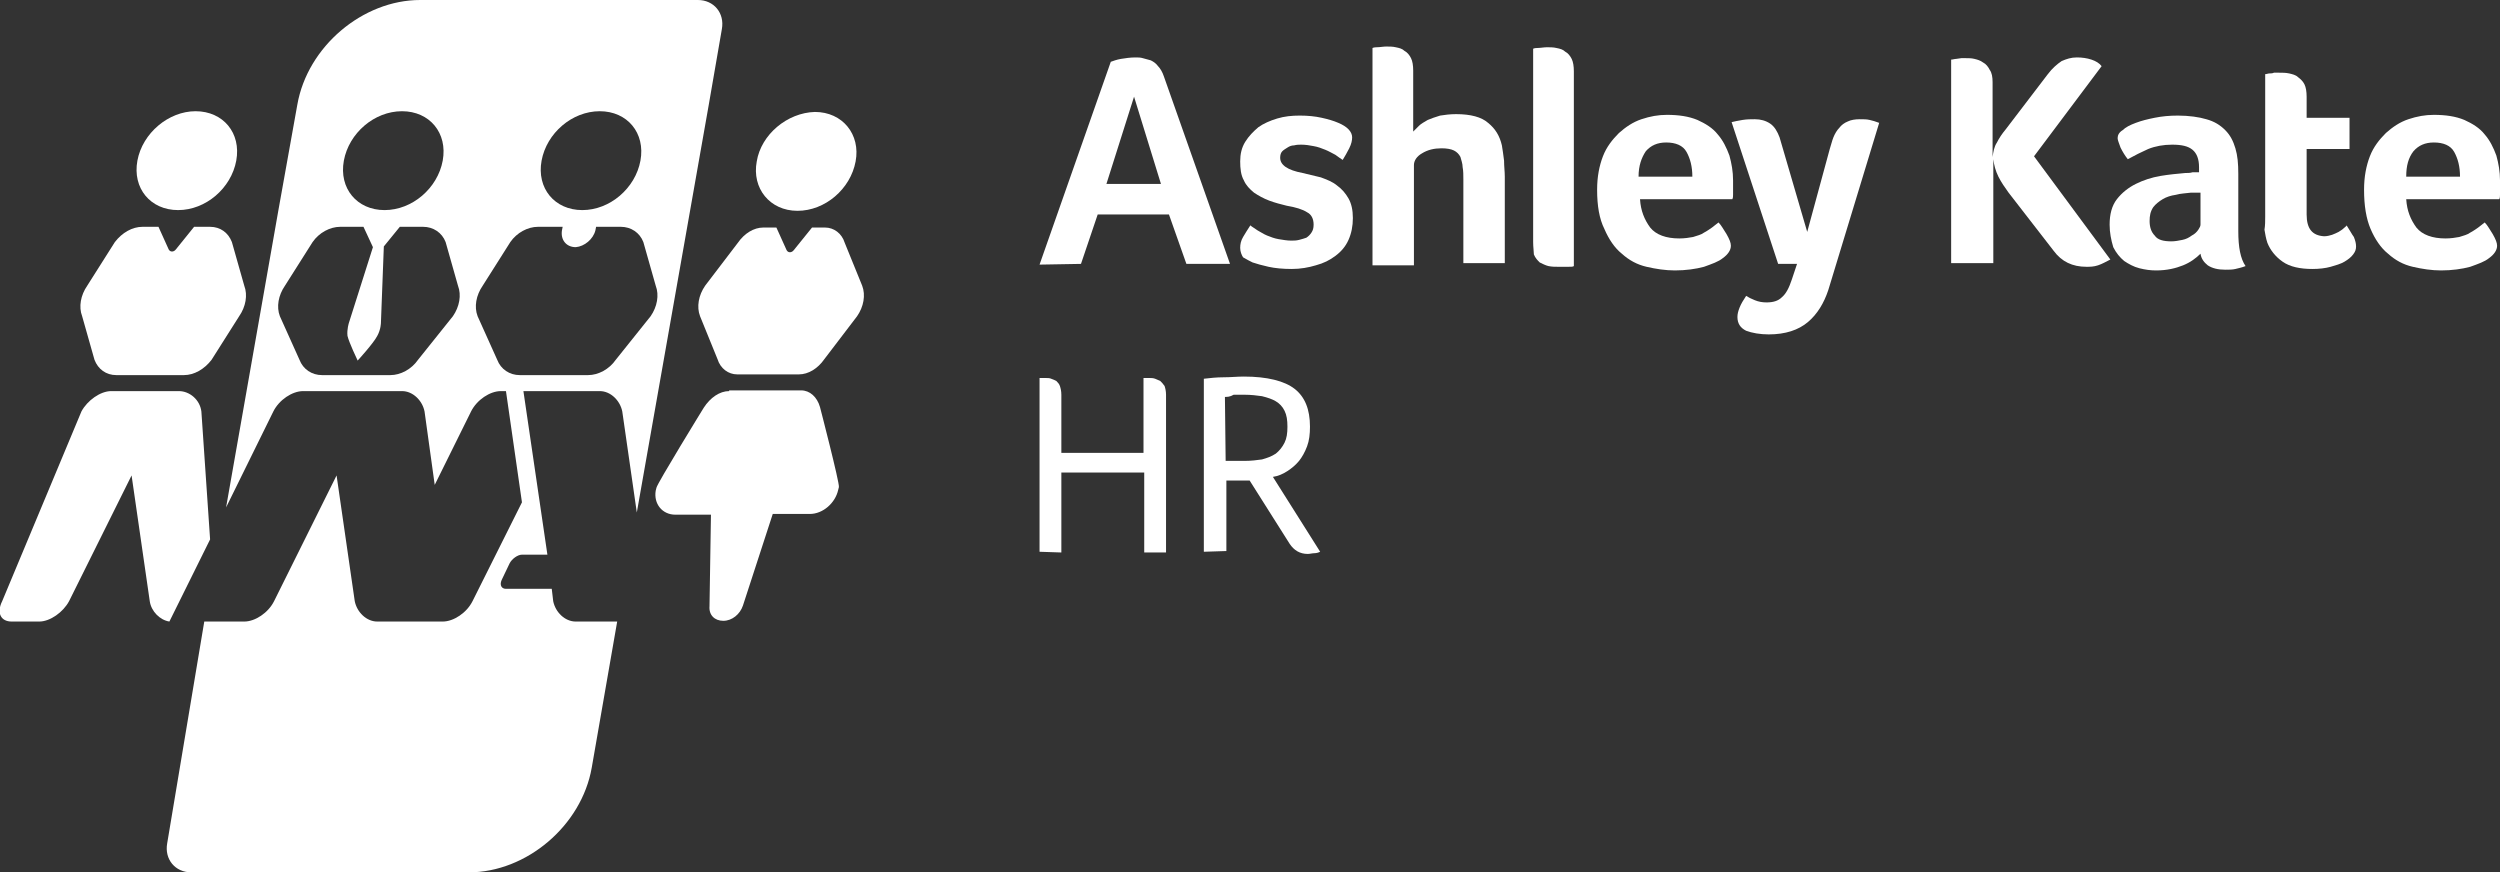 <?xml version="1.0" encoding="utf-8"?>
<!-- Generator: Adobe Illustrator 21.0.0, SVG Export Plug-In . SVG Version: 6.00 Build 0)  -->
<svg version="1.1" id="Layer_1" xmlns="http://www.w3.org/2000/svg" xmlns:xlink="http://www.w3.org/1999/xlink" x="0px" y="0px"
	 viewBox="0 0 343.9 120" style="enable-background:new 0 0 343.9 120;" xml:space="preserve">
<rect x="0" y="0" width="343.9" height="120" fill="#333333" stroke="none"/>
<style type="text/css">
	.st0{fill:none;}
	.st1{fill:#FFFFFF;}
</style>
<g>
	<path class="st0" d="M80.1,28.9c3.8,0,7.3-3,8-6.8c0.7-3.8-1.8-6.8-5.6-6.8s-7.3,3-8,6.8C73.8,25.9,76.3,28.9,80.1,28.9z"/>
	<path class="st0" d="M84.7,49.5l4.8-6c0.9-1.3,1.2-2.9,0.7-4.2l-1.7-6c-0.5-1.3-1.7-2.1-3.1-2.1H82l-0.1,0.5
		c-0.3,1.2-1.5,2.2-2.7,2.3c-1.3,0-2.1-1-1.9-2.3l0.1-0.5H74c-1.4,0-2.9,0.8-3.8,2.1l-3.8,6c-0.9,1.3-1.2,2.9-0.7,4.2l2.7,6
		c0.5,1.3,1.7,2.1,3.1,2.1h9.4C82.3,51.6,83.8,50.8,84.7,49.5z"/>
	<path class="st0" d="M61.3,33.3c-0.5-1.3-1.7-2.1-3.1-2.1H55l-2.2,2.7l-0.4,10.5c0,0,0,0.9-0.5,1.8c-0.5,1-2.7,3.4-2.7,3.4
		s-1.2-2.5-1.4-3.4c-0.1-0.9,0.2-1.8,0.2-1.8L51.3,34L50,31.2h-3.2c-1.4,0-2.9,0.8-3.8,2.1l-3.8,6c-0.9,1.3-1.2,2.9-0.7,4.2l2.7,6
		c0.5,1.3,1.7,2.1,3.1,2.1h9.4c1.4,0,2.9-0.8,3.8-2.1l4.8-6c0.9-1.3,1.2-2.9,0.7-4.2L61.3,33.3z"/>
	<path class="st0" d="M52.9,28.9c3.8,0,7.3-3,8-6.8c0.7-3.8-1.8-6.8-5.6-6.8s-7.3,3-8,6.8C46.6,25.9,49.1,28.9,52.9,28.9z"/>
	<path class="st1" d="M109.7,29c3.8,0,7.3-3,8-6.8c0.7-3.7-1.8-6.8-5.6-6.8c-3.8,0.1-7.4,3.1-8,6.8C103.4,25.9,105.9,29,109.7,29z"
		/>
	<path class="st1" d="M13,49.5c0.5,1.3,1.6,2.1,3,2.1h9.3c1.4,0,2.8-0.8,3.8-2.1l3.8-6c0.9-1.3,1.2-2.9,0.7-4.2l-1.7-6
		c-0.5-1.3-1.6-2.1-3-2.1h-2.2l-2.5,3.1c-0.3,0.4-0.8,0.4-1,0l-1.4-3.1h-2.2c-1.4,0-2.8,0.8-3.8,2.1l-3.8,6
		c-0.9,1.3-1.2,2.9-0.7,4.2L13,49.5z"/>
	<path class="st1" d="M1.6,85.5h3.8c1.5,0,3.3-1.3,4.1-2.8l8.6-17.3l2.5,17.3c0.2,1.4,1.4,2.6,2.7,2.8l5.6-11.3l-1.2-17.6
		c-0.2-1.6-1.6-2.8-3.1-2.8h-9.3c-1.5,0-3.3,1.3-4.1,2.8L0.3,82.7C-0.5,84.3,0.1,85.5,1.6,85.5z"/>
	<path class="st1" d="M112.8,56c-0.4-1.4-1.4-2.3-2.6-2.3h-9.9v0.1c-1.3,0-2.6,0.9-3.5,2.3c0,0-6.4,10.4-6.5,11l-0.1,0.4
		c-0.3,1.8,0.9,3.3,2.7,3.3h4.9l-0.2,12.6c-0.1,1.2,0.7,2,1.9,2s2.3-0.9,2.7-2.1l4.1-12.6h5.1c1.8,0,3.5-1.5,3.9-3.3l0.1-0.4
		C115.5,66.4,112.8,56,112.8,56z"/>
	<path class="st1" d="M18.9,22.1c-0.7,3.8,1.8,6.8,5.6,6.8s7.3-3,8-6.8c0.7-3.8-1.8-6.8-5.6-6.8C23.2,15.3,19.6,18.3,18.9,22.1z"/>
	<path class="st1" d="M98.7,49.4c0.4,1.3,1.5,2.1,2.7,2.1h8.5c1.3,0,2.6-0.8,3.5-2.1l4.5-5.9c0.9-1.3,1.2-2.9,0.7-4.2l-2.4-5.9
		c-0.4-1.3-1.5-2.1-2.7-2.1h-1.8l-2.5,3.1c-0.3,0.4-0.8,0.4-1,0l-1.4-3.1H105c-1.3,0-2.6,0.8-3.5,2.1L97,39.3
		c-0.9,1.3-1.2,2.9-0.7,4.2L98.7,49.4z"/>
	<path class="st1" d="M85.6,56.6l2,13.9l9.9-56.1L99.3,4c0.4-2.2-1.1-4-3.3-4H85.6H66.7h-8.9c-7.9,0-15.5,6.4-16.9,14.4l-2.6,14.5
		l-7.2,40.9l6.5-13.2c0.8-1.6,2.6-2.8,4.1-2.8h13.6c1.5,0,2.8,1.3,3.1,2.8l1.4,10.1l5-10.1c0.8-1.6,2.6-2.8,4.1-2.8h0.7l2.2,15.3
		L65,82.7c-0.8,1.6-2.6,2.8-4.1,2.8h-9c-1.5,0-2.8-1.3-3.1-2.8l-2.5-17.3l-8.6,17.3c-0.8,1.6-2.6,2.8-4.1,2.8h-5.5L23,116
		c-0.4,2.2,1.1,4,3.3,4h10.4h18.9h8.9c7.9,0,15.5-6.4,16.9-14.4l3.5-20.1h-5.7c-1.5,0-2.8-1.3-3.1-2.8L75.9,81h-6.3
		c-0.6,0-0.9-0.5-0.6-1.2l1.1-2.3c0.3-0.6,1.1-1.2,1.7-1.2h3.5L72,53.8h10.5C84,53.8,85.3,55.1,85.6,56.6z M47.3,22.1
		c0.7-3.8,4.2-6.8,8-6.8s6.3,3,5.6,6.8c-0.7,3.8-4.2,6.8-8,6.8C49.1,28.9,46.6,25.9,47.3,22.1z M62.3,43.5l-4.8,6
		c-0.9,1.3-2.4,2.1-3.8,2.1h-9.4c-1.4,0-2.6-0.8-3.1-2.1l-2.7-6c-0.5-1.3-0.2-2.9,0.7-4.2l3.8-6c0.9-1.3,2.4-2.1,3.8-2.1H50l1.3,2.8
		L48,44.4c0,0-0.3,0.9-0.2,1.8c0.2,0.9,1.4,3.4,1.4,3.4s2.2-2.4,2.7-3.4c0.5-0.9,0.5-1.8,0.5-1.8l0.4-10.5l2.2-2.7h3.2
		c1.4,0,2.6,0.8,3.1,2.1l1.7,6C63.5,40.6,63.2,42.2,62.3,43.5z M74.5,22.1c0.7-3.8,4.2-6.8,8-6.8s6.3,3,5.6,6.8
		c-0.7,3.8-4.2,6.8-8,6.8C76.3,28.9,73.8,25.9,74.5,22.1z M71.5,51.6c-1.4,0-2.6-0.8-3.1-2.1l-2.7-6c-0.5-1.3-0.2-2.9,0.7-4.2l3.8-6
		c0.9-1.3,2.4-2.1,3.8-2.1h3.4l-0.1,0.5C77.1,33,77.9,34,79.2,34c1.2-0.1,2.4-1.1,2.7-2.3l0.1-0.5h3.4c1.4,0,2.6,0.8,3.1,2.1l1.7,6
		c0.5,1.3,0.2,2.9-0.7,4.2l-4.8,6c-0.9,1.3-2.4,2.1-3.8,2.1H71.5z"/>
</g>
<g id="NEW_text">
	<g>
		<path class="st1" d="M143,36.4l9.8-27.9c0.3-0.1,0.8-0.3,1.4-0.4c0.6-0.1,1.3-0.2,2-0.2c0.3,0,0.7,0,1,0.1
			c0.4,0.1,0.7,0.2,1.1,0.3c0.4,0.2,0.7,0.4,1,0.8c0.3,0.3,0.6,0.8,0.8,1.4l9.1,25.8h-6l-2.4-6.8H151l-2.3,6.8L143,36.4L143,36.4z
			 M152.2,25.3h7.5l-3.7-12L152.2,25.3z"/>
		<path class="st1" d="M170.6,34.1c0-0.5,0.1-1,0.4-1.5c0.3-0.5,0.6-1,1-1.6c0.2,0.2,0.6,0.4,1,0.7c0.4,0.2,0.8,0.5,1.3,0.7
			s1,0.4,1.6,0.5s1.2,0.2,1.7,0.2c0.4,0,0.7,0,1.1-0.1c0.4-0.1,0.7-0.2,1-0.3c0.3-0.2,0.5-0.4,0.7-0.7s0.3-0.6,0.3-1.1
			c0-0.8-0.3-1.4-0.9-1.7c-0.6-0.4-1.6-0.7-2.8-0.9c-0.8-0.2-1.6-0.4-2.4-0.7c-0.8-0.3-1.5-0.7-2.1-1.1c-0.6-0.5-1.1-1-1.4-1.7
			c-0.4-0.7-0.5-1.6-0.5-2.6s0.2-1.9,0.7-2.7c0.5-0.8,1.1-1.4,1.8-2c0.7-0.5,1.6-0.9,2.6-1.2c1-0.3,2-0.4,3.1-0.4s2.1,0.1,3,0.3
			c0.9,0.2,1.6,0.4,2.3,0.7c1.2,0.5,1.9,1.2,1.9,2c0,0.4-0.1,0.9-0.4,1.5c-0.3,0.6-0.6,1.1-0.9,1.6c-0.3-0.2-0.6-0.4-1-0.7
			c-0.4-0.2-0.9-0.5-1.4-0.7s-1-0.4-1.6-0.5c-0.5-0.1-1.1-0.2-1.7-0.2c-0.3,0-0.6,0-1,0.1c-0.3,0-0.6,0.1-0.9,0.3s-0.5,0.3-0.7,0.5
			s-0.3,0.5-0.3,0.9c0,1,1,1.7,3.1,2.1c0.8,0.2,1.7,0.4,2.5,0.6c0.8,0.3,1.6,0.6,2.2,1.1c0.7,0.5,1.2,1.1,1.6,1.8
			c0.4,0.7,0.6,1.6,0.6,2.7s-0.2,2.1-0.6,3c-0.4,0.9-1,1.6-1.8,2.2c-0.8,0.6-1.6,1-2.7,1.3c-1,0.3-2.1,0.5-3.3,0.5s-2.3-0.1-3.2-0.3
			s-1.6-0.4-2.2-0.6c-0.4-0.2-0.8-0.4-1.3-0.7C170.8,35.1,170.6,34.6,170.6,34.1z"/>
		<path class="st1" d="M188.8,36.4V6.6c0,0,0.2-0.1,0.6-0.1c0.4,0,0.9-0.1,1.3-0.1c0.4,0,0.9,0,1.3,0.1c0.5,0.1,0.9,0.2,1.2,0.5
			c0.4,0.2,0.7,0.6,0.9,1c0.2,0.4,0.3,1,0.3,1.7v8.4c0.2-0.2,0.5-0.5,0.8-0.8s0.7-0.5,1.2-0.8c0.5-0.2,1-0.4,1.7-0.6
			c0.6-0.1,1.4-0.2,2.2-0.2c2,0,3.5,0.4,4.4,1.2c1,0.8,1.6,1.8,1.9,3.1c0.1,0.6,0.2,1.3,0.3,2.1c0,0.8,0.1,1.5,0.1,2.2v11.9h-5.7
			V24.7c0-0.6,0-1.2-0.1-1.7c0-0.5-0.2-1-0.3-1.4c-0.2-0.4-0.5-0.7-0.9-0.9c-0.4-0.2-1-0.3-1.7-0.3c-1,0-1.9,0.2-2.7,0.7
			c-0.7,0.4-1.1,1-1.1,1.6v13.8h-5.7V36.4z"/>
		<path class="st1" d="M210.9,33.3V6.7c0,0,0.2-0.1,0.6-0.1s0.9-0.1,1.3-0.1c0.4,0,0.9,0,1.3,0.1c0.5,0.1,0.9,0.2,1.2,0.5
			c0.4,0.2,0.7,0.6,0.9,1c0.2,0.4,0.3,1,0.3,1.7v26.8c-0.1,0.1-0.4,0.1-0.8,0.1c-0.4,0-0.8,0-1.3,0s-0.9,0-1.4-0.1
			c-0.4-0.1-0.8-0.3-1.2-0.5c-0.3-0.3-0.6-0.6-0.8-1.1C211,34.6,210.9,34,210.9,33.3z"/>
		<path class="st1" d="M219.7,26.1c0-1.8,0.3-3.3,0.8-4.6c0.5-1.3,1.3-2.3,2.2-3.2c0.9-0.8,1.9-1.5,3.1-1.9c1.2-0.4,2.3-0.6,3.5-0.6
			c1.6,0,3,0.2,4.2,0.7c1.1,0.5,2.1,1.1,2.8,2c0.7,0.8,1.2,1.8,1.6,2.9c0.3,1.1,0.5,2.2,0.5,3.4v0.6c0,0.2,0,0.5,0,0.7v0.7
			c0,0.2,0,0.4-0.1,0.6h-12.7c0.1,1.6,0.6,2.8,1.4,3.9c0.8,1,2.2,1.5,4,1.5c0.7,0,1.4-0.1,1.9-0.2c0.6-0.2,1.1-0.3,1.5-0.6
			c0.4-0.2,0.8-0.5,1.1-0.7l0.9-0.7c0.4,0.4,0.7,1,1.1,1.6c0.4,0.7,0.6,1.2,0.6,1.6c0,0.6-0.4,1.2-1.1,1.7c-0.6,0.5-1.5,0.8-2.6,1.2
			c-1.1,0.3-2.5,0.5-4,0.5c-1.3,0-2.6-0.2-3.9-0.5c-1.3-0.3-2.4-0.9-3.4-1.8c-1-0.8-1.8-2-2.4-3.4C220,30.1,219.7,28.3,219.7,26.1z
			 M225.4,24.3h7.4c0-1.4-0.3-2.5-0.8-3.4s-1.5-1.3-2.8-1.3c-1.2,0-2.1,0.4-2.8,1.2C225.8,21.7,225.4,22.8,225.4,24.3z"/>
		<path class="st1" d="M238.2,16.8c0.4-0.1,0.9-0.2,1.5-0.3c0.6-0.1,1.2-0.1,1.7-0.1c0.8,0,1.5,0.2,2.1,0.6s1,1.1,1.3,1.9l3.8,13
			l3.1-11.4c0.2-0.6,0.3-1.1,0.5-1.6s0.5-1,0.8-1.3c0.3-0.4,0.7-0.7,1.2-0.9c0.4-0.2,1-0.3,1.6-0.3c0.5,0,1,0,1.4,0.1
			s0.8,0.2,1.3,0.4l-7,23c-0.6,1.8-1.5,3.3-2.8,4.4c-1.3,1.1-3.1,1.7-5.4,1.7c-1.2,0-2.3-0.2-3.1-0.5c-0.8-0.4-1.2-1-1.2-1.9
			c0-0.4,0.1-0.8,0.3-1.3s0.5-1,0.9-1.6c0.3,0.2,0.7,0.4,1.2,0.6c0.5,0.2,1,0.3,1.6,0.3c0.9,0,1.6-0.2,2.1-0.7
			c0.6-0.5,1-1.3,1.4-2.5l0.7-2.1h-2.6L238.2,16.8z"/>
		<path class="st1" d="M268.4,36.4V8.2c0.2,0,0.5-0.1,0.7-0.1l0.7-0.1c0.2,0,0.4,0,0.6,0c0.4,0,0.8,0,1.2,0.1
			c0.4,0.1,0.8,0.2,1.2,0.5c0.4,0.2,0.7,0.6,0.9,1c0.3,0.4,0.4,1,0.4,1.7v10.3c0.1-0.7,0.2-1.4,0.6-2c0.3-0.6,0.7-1.2,1.2-1.8
			l5.8-7.6c0.6-0.8,1.3-1.4,1.9-1.8c0.7-0.3,1.3-0.5,2.1-0.5c0.7,0,1.4,0.1,2,0.3c0.6,0.2,1.1,0.5,1.4,0.9l-9.3,12.4l10.5,14.2
			c-0.6,0.3-1.1,0.6-1.7,0.8s-1.1,0.2-1.6,0.2c-1.9,0-3.4-0.7-4.5-2.2l-6.2-8c-0.5-0.7-1-1.4-1.4-2.2c-0.4-0.8-0.6-1.6-0.7-2.4v14.3
			h-5.8V36.4z"/>
		<path class="st1" d="M290.2,30.9c0-1.4,0.3-2.6,1-3.5s1.6-1.6,2.6-2.1s2.2-0.9,3.4-1.1c1.2-0.2,2.3-0.3,3.4-0.4c0.3,0,0.7,0,1-0.1
			h0.9V23c0-1.1-0.3-1.9-0.9-2.4s-1.5-0.7-2.8-0.7c-1.2,0-2.3,0.2-3.3,0.6c-0.9,0.4-1.9,0.9-2.8,1.4c-0.4-0.5-0.7-1-1-1.6
			c-0.2-0.6-0.4-1-0.4-1.3c0-0.4,0.2-0.8,0.7-1.1c0.4-0.4,1-0.7,1.8-1s1.6-0.5,2.6-0.7c1-0.2,2-0.3,3.2-0.3c1.5,0,2.9,0.2,3.9,0.5
			c1.1,0.3,1.9,0.8,2.6,1.5s1.1,1.5,1.4,2.5s0.4,2.1,0.4,3.5v7.9c0,2.2,0.3,3.8,1,4.8c-0.5,0.2-1,0.3-1.4,0.4
			c-0.4,0.1-0.9,0.1-1.4,0.1c-1,0-1.8-0.2-2.4-0.6c-0.5-0.4-0.9-0.9-1-1.6c-0.6,0.6-1.4,1.2-2.4,1.6c-1,0.4-2.2,0.7-3.7,0.7
			c-0.8,0-1.5-0.1-2.3-0.3s-1.5-0.6-2.1-1c-0.6-0.5-1.1-1.1-1.5-1.9C290.4,33,290.2,32,290.2,30.9z M295.7,30.4c0,0.8,0.2,1.5,0.7,2
			c0.4,0.6,1.2,0.8,2.3,0.8c0.5,0,1-0.1,1.5-0.2c0.5-0.1,0.9-0.3,1.3-0.6c0.4-0.2,0.7-0.5,0.9-0.8c0.2-0.3,0.3-0.5,0.3-0.7v-4.4H302
			c-0.2,0-0.4,0-0.6,0c-0.7,0.1-1.4,0.1-2.1,0.3c-0.7,0.1-1.3,0.3-1.8,0.6c-0.5,0.3-1,0.7-1.3,1.1C295.8,29.1,295.7,29.7,295.7,30.4
			z"/>
		<path class="st1" d="M311.6,29.8V10.2c0.2,0,0.4-0.1,0.6-0.1s0.4,0,0.6-0.1c0.2,0,0.5,0,0.7,0c0.5,0,0.9,0,1.4,0.1
			c0.4,0.1,0.9,0.2,1.2,0.5c0.4,0.3,0.7,0.6,0.9,1c0.2,0.4,0.3,1,0.3,1.7v2.9h5.9v4.3h-5.9v9c0,2,0.8,2.9,2.4,3
			c0.4,0,0.8-0.1,1.1-0.2c0.3-0.1,0.7-0.3,0.9-0.4c0.3-0.2,0.5-0.3,0.7-0.5s0.4-0.3,0.4-0.4c0.4,0.6,0.7,1.2,1,1.6
			c0.2,0.5,0.3,0.9,0.3,1.3c0,0.4-0.1,0.7-0.4,1.1c-0.3,0.4-0.7,0.7-1.2,1s-1.2,0.5-1.9,0.7S319,37,318.1,37c-1.7,0-3.1-0.3-4.1-1
			s-1.7-1.6-2.1-2.6c-0.2-0.6-0.3-1.2-0.4-1.8C311.6,31,311.6,30.4,311.6,29.8z"/>
		<path class="st1" d="M325.2,26.1c0-1.8,0.3-3.3,0.8-4.6c0.5-1.3,1.3-2.3,2.2-3.2c0.9-0.8,1.9-1.5,3.1-1.9s2.3-0.6,3.5-0.6
			c1.6,0,3,0.2,4.2,0.7c1.1,0.5,2.1,1.1,2.8,2c0.7,0.8,1.2,1.8,1.6,2.9c0.3,1.1,0.5,2.2,0.5,3.4v0.6c0,0.2,0,0.5,0,0.7v0.7
			c0,0.2,0,0.4-0.1,0.6H331c0.1,1.6,0.6,2.8,1.4,3.9c0.8,1,2.2,1.5,4,1.5c0.7,0,1.4-0.1,1.9-0.2c0.6-0.2,1.1-0.3,1.5-0.6
			c0.4-0.2,0.8-0.5,1.1-0.7l0.9-0.7c0.4,0.4,0.7,1,1.1,1.6c0.4,0.7,0.6,1.2,0.6,1.6c0,0.6-0.4,1.2-1.1,1.7c-0.6,0.5-1.5,0.8-2.6,1.2
			c-1.1,0.3-2.5,0.5-4,0.5c-1.3,0-2.6-0.2-3.9-0.5s-2.4-0.9-3.4-1.8c-1-0.8-1.8-2-2.4-3.4C325.5,30.1,325.2,28.3,325.2,26.1z
			 M331,24.3h7.4c0-1.4-0.3-2.5-0.8-3.4s-1.5-1.3-2.8-1.3c-1.2,0-2.1,0.4-2.8,1.2C331.3,21.7,331,22.8,331,24.3z"/>
	</g>
	<g>
		<path class="st1" d="M143,75.9V52c0.1,0,0.2,0,0.3,0s0.2,0,0.3,0s0.2,0,0.3,0c0.2,0,0.5,0,0.7,0.1c0.3,0.1,0.5,0.2,0.7,0.3
			c0.2,0.2,0.4,0.4,0.5,0.7s0.2,0.7,0.2,1.2v8h11.3V52c0.1,0,0.2,0,0.3,0s0.2,0,0.3,0s0.2,0,0.3,0c0.2,0,0.4,0,0.7,0.1
			c0.2,0.1,0.5,0.2,0.7,0.3c0.2,0.2,0.4,0.4,0.6,0.7c0.1,0.3,0.2,0.7,0.2,1.2V76h-3V65H146v11L143,75.9L143,75.9z"/>
		<path class="st1" d="M165.6,75.9V52.1c0.8-0.1,1.8-0.2,2.7-0.2c1,0,1.9-0.1,2.8-0.1c3.2,0,5.6,0.6,7,1.7c1.4,1.1,2.1,2.8,2.1,5.2
			c0,1-0.1,1.9-0.4,2.7c-0.3,0.8-0.7,1.5-1.1,2c-0.5,0.6-1,1-1.6,1.4s-1.3,0.7-2,0.8l6.5,10.3c-0.2,0.1-0.5,0.2-0.8,0.2
			s-0.6,0.1-0.9,0.1c-1.1,0-1.9-0.5-2.5-1.4l-5.5-8.7h-3.2v9.7L165.6,75.9L165.6,75.9z M168.5,54.6L168.5,54.6l0.1,8.8h2.6
			c0.9,0,1.7-0.1,2.4-0.2c0.7-0.2,1.3-0.4,1.9-0.8c0.5-0.4,0.9-0.9,1.2-1.5s0.4-1.3,0.4-2.2s-0.1-1.6-0.4-2.2
			c-0.3-0.6-0.7-1-1.2-1.3s-1.1-0.5-1.9-0.7c-0.7-0.1-1.5-0.2-2.4-0.2c-0.6,0-1.1,0-1.5,0C169.2,54.6,168.8,54.6,168.5,54.6z"/>
	</g>
</g>
<g id="grid_lines">
</g>
</svg>
